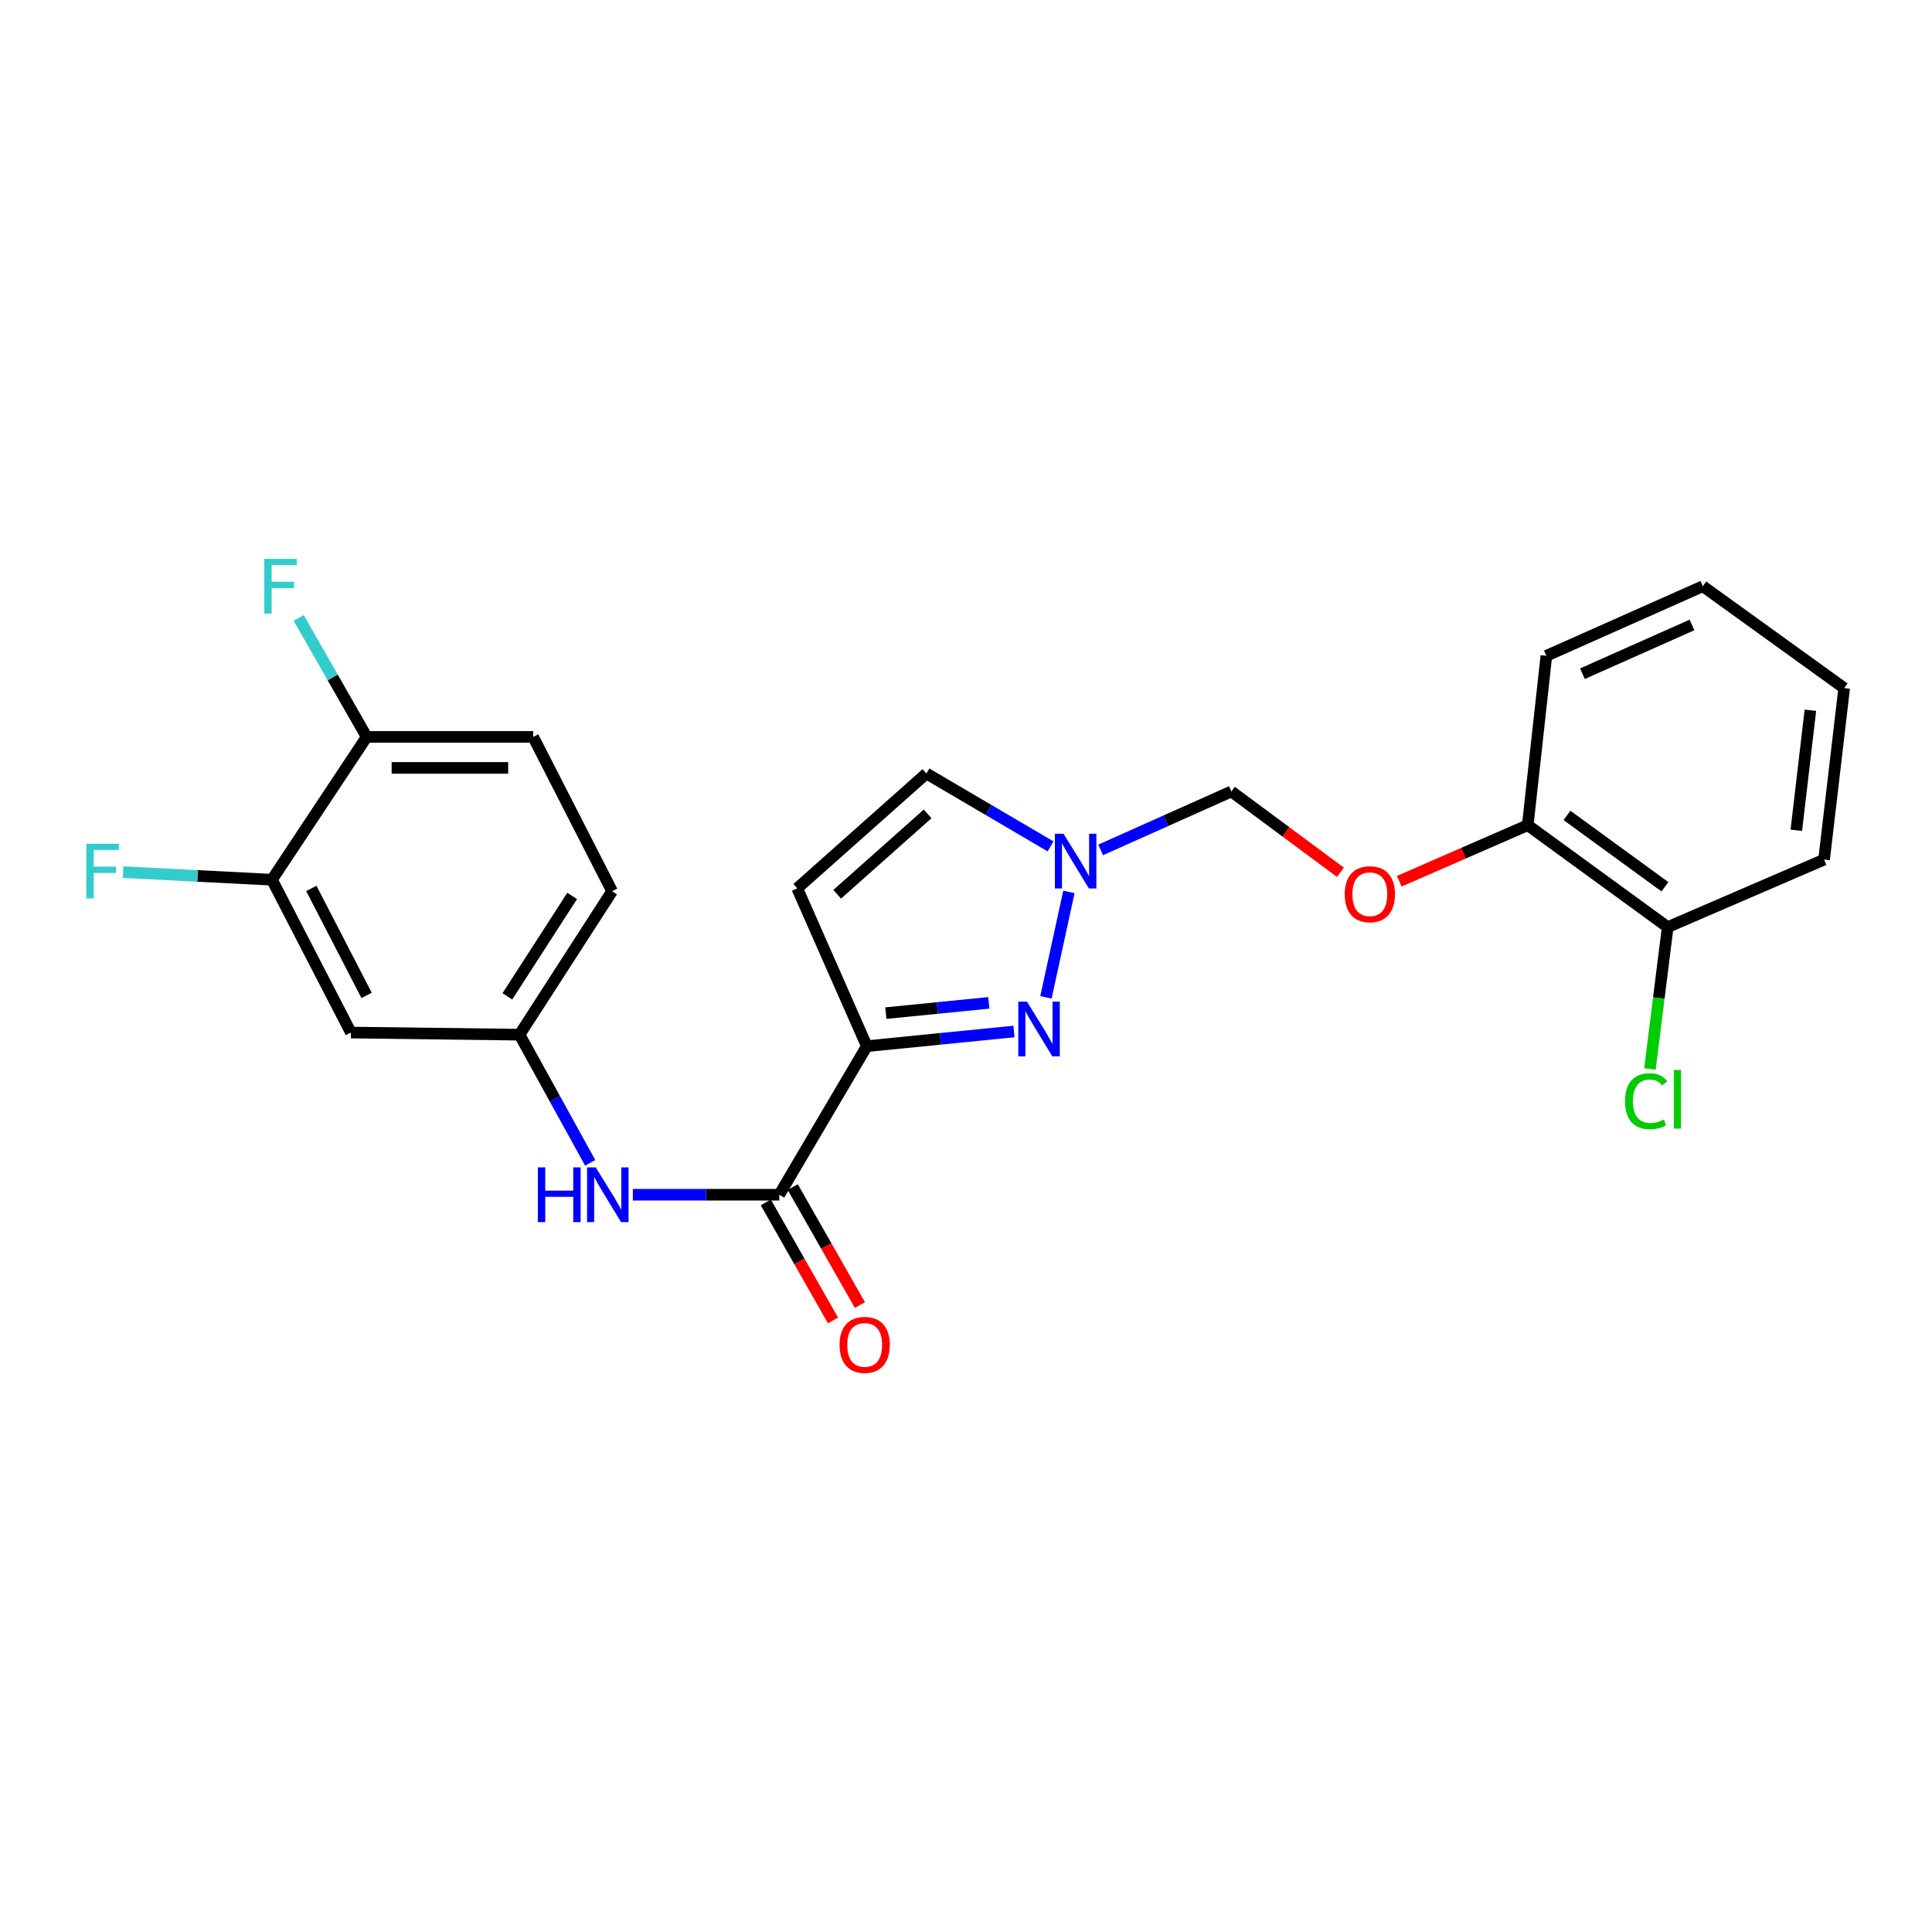 <?xml version='1.0' encoding='iso-8859-1'?>
<svg version='1.1' baseProfile='full'
              xmlns='http://www.w3.org/2000/svg'
                      xmlns:rdkit='http://www.rdkit.org/xml'
                      xmlns:xlink='http://www.w3.org/1999/xlink'
                  xml:space='preserve'
width='1000px' height='1000px' viewBox='0 0 1000 1000'>
<!-- END OF HEADER -->
<rect style='opacity:1.0;fill:#FFFFFF;stroke:none' width='1000' height='1000' x='0' y='0'> </rect>
<path class='bond-0' d='M 448.668,541.5 L 486.749,537.7' style='fill:none;fill-rule:evenodd;stroke:#000000;stroke-width:6px;stroke-linecap:butt;stroke-linejoin:miter;stroke-opacity:1' />
<path class='bond-0' d='M 486.749,537.7 L 524.83,533.9' style='fill:none;fill-rule:evenodd;stroke:#0000FF;stroke-width:6px;stroke-linecap:butt;stroke-linejoin:miter;stroke-opacity:1' />
<path class='bond-0' d='M 458.5,524.397 L 485.156,521.737' style='fill:none;fill-rule:evenodd;stroke:#000000;stroke-width:6px;stroke-linecap:butt;stroke-linejoin:miter;stroke-opacity:1' />
<path class='bond-0' d='M 485.156,521.737 L 511.813,519.077' style='fill:none;fill-rule:evenodd;stroke:#0000FF;stroke-width:6px;stroke-linecap:butt;stroke-linejoin:miter;stroke-opacity:1' />
<path class='bond-1' d='M 448.668,541.5 L 403.348,618.396' style='fill:none;fill-rule:evenodd;stroke:#000000;stroke-width:6px;stroke-linecap:butt;stroke-linejoin:miter;stroke-opacity:1' />
<path class='bond-3' d='M 448.668,541.5 L 412.644,459.8' style='fill:none;fill-rule:evenodd;stroke:#000000;stroke-width:6px;stroke-linecap:butt;stroke-linejoin:miter;stroke-opacity:1' />
<path class='bond-2' d='M 541.379,516.222 L 553.263,461.665' style='fill:none;fill-rule:evenodd;stroke:#0000FF;stroke-width:6px;stroke-linecap:butt;stroke-linejoin:miter;stroke-opacity:1' />
<path class='bond-4' d='M 403.348,618.396 L 365.453,618.396' style='fill:none;fill-rule:evenodd;stroke:#000000;stroke-width:6px;stroke-linecap:butt;stroke-linejoin:miter;stroke-opacity:1' />
<path class='bond-4' d='M 365.453,618.396 L 327.557,618.396' style='fill:none;fill-rule:evenodd;stroke:#0000FF;stroke-width:6px;stroke-linecap:butt;stroke-linejoin:miter;stroke-opacity:1' />
<path class='bond-12' d='M 396.378,622.365 L 413.768,652.906' style='fill:none;fill-rule:evenodd;stroke:#000000;stroke-width:6px;stroke-linecap:butt;stroke-linejoin:miter;stroke-opacity:1' />
<path class='bond-12' d='M 413.768,652.906 L 431.158,683.448' style='fill:none;fill-rule:evenodd;stroke:#FF0000;stroke-width:6px;stroke-linecap:butt;stroke-linejoin:miter;stroke-opacity:1' />
<path class='bond-12' d='M 410.319,614.427 L 427.709,644.968' style='fill:none;fill-rule:evenodd;stroke:#000000;stroke-width:6px;stroke-linecap:butt;stroke-linejoin:miter;stroke-opacity:1' />
<path class='bond-12' d='M 427.709,644.968 L 445.099,675.51' style='fill:none;fill-rule:evenodd;stroke:#FF0000;stroke-width:6px;stroke-linecap:butt;stroke-linejoin:miter;stroke-opacity:1' />
<path class='bond-8' d='M 569.688,439.911 L 603.52,424.785' style='fill:none;fill-rule:evenodd;stroke:#0000FF;stroke-width:6px;stroke-linecap:butt;stroke-linejoin:miter;stroke-opacity:1' />
<path class='bond-8' d='M 603.52,424.785 L 637.353,409.658' style='fill:none;fill-rule:evenodd;stroke:#000000;stroke-width:6px;stroke-linecap:butt;stroke-linejoin:miter;stroke-opacity:1' />
<path class='bond-24' d='M 543.761,438.082 L 511.633,419.222' style='fill:none;fill-rule:evenodd;stroke:#0000FF;stroke-width:6px;stroke-linecap:butt;stroke-linejoin:miter;stroke-opacity:1' />
<path class='bond-24' d='M 511.633,419.222 L 479.505,400.363' style='fill:none;fill-rule:evenodd;stroke:#000000;stroke-width:6px;stroke-linecap:butt;stroke-linejoin:miter;stroke-opacity:1' />
<path class='bond-5' d='M 412.644,459.8 L 479.505,400.363' style='fill:none;fill-rule:evenodd;stroke:#000000;stroke-width:6px;stroke-linecap:butt;stroke-linejoin:miter;stroke-opacity:1' />
<path class='bond-5' d='M 433.332,462.874 L 480.134,421.268' style='fill:none;fill-rule:evenodd;stroke:#000000;stroke-width:6px;stroke-linecap:butt;stroke-linejoin:miter;stroke-opacity:1' />
<path class='bond-9' d='M 305.484,601.871 L 287.194,568.713' style='fill:none;fill-rule:evenodd;stroke:#0000FF;stroke-width:6px;stroke-linecap:butt;stroke-linejoin:miter;stroke-opacity:1' />
<path class='bond-9' d='M 287.194,568.713 L 268.905,535.555' style='fill:none;fill-rule:evenodd;stroke:#000000;stroke-width:6px;stroke-linecap:butt;stroke-linejoin:miter;stroke-opacity:1' />
<path class='bond-6' d='M 140.762,455.343 L 181.626,534.45' style='fill:none;fill-rule:evenodd;stroke:#000000;stroke-width:6px;stroke-linecap:butt;stroke-linejoin:miter;stroke-opacity:1' />
<path class='bond-6' d='M 161.145,459.847 L 189.749,515.221' style='fill:none;fill-rule:evenodd;stroke:#000000;stroke-width:6px;stroke-linecap:butt;stroke-linejoin:miter;stroke-opacity:1' />
<path class='bond-16' d='M 140.762,455.343 L 102.242,453.381' style='fill:none;fill-rule:evenodd;stroke:#000000;stroke-width:6px;stroke-linecap:butt;stroke-linejoin:miter;stroke-opacity:1' />
<path class='bond-16' d='M 102.242,453.381 L 63.723,451.419' style='fill:none;fill-rule:evenodd;stroke:#33CCCC;stroke-width:6px;stroke-linecap:butt;stroke-linejoin:miter;stroke-opacity:1' />
<path class='bond-25' d='M 140.762,455.343 L 189.789,381.424' style='fill:none;fill-rule:evenodd;stroke:#000000;stroke-width:6px;stroke-linecap:butt;stroke-linejoin:miter;stroke-opacity:1' />
<path class='bond-7' d='M 181.626,534.45 L 268.905,535.555' style='fill:none;fill-rule:evenodd;stroke:#000000;stroke-width:6px;stroke-linecap:butt;stroke-linejoin:miter;stroke-opacity:1' />
<path class='bond-10' d='M 637.353,409.658 L 665.574,430.57' style='fill:none;fill-rule:evenodd;stroke:#000000;stroke-width:6px;stroke-linecap:butt;stroke-linejoin:miter;stroke-opacity:1' />
<path class='bond-10' d='M 665.574,430.57 L 693.796,451.482' style='fill:none;fill-rule:evenodd;stroke:#FF0000;stroke-width:6px;stroke-linecap:butt;stroke-linejoin:miter;stroke-opacity:1' />
<path class='bond-17' d='M 268.905,535.555 L 316.818,461.288' style='fill:none;fill-rule:evenodd;stroke:#000000;stroke-width:6px;stroke-linecap:butt;stroke-linejoin:miter;stroke-opacity:1' />
<path class='bond-17' d='M 262.611,515.718 L 296.15,463.731' style='fill:none;fill-rule:evenodd;stroke:#000000;stroke-width:6px;stroke-linecap:butt;stroke-linejoin:miter;stroke-opacity:1' />
<path class='bond-13' d='M 724.256,456.123 L 757.504,441.616' style='fill:none;fill-rule:evenodd;stroke:#FF0000;stroke-width:6px;stroke-linecap:butt;stroke-linejoin:miter;stroke-opacity:1' />
<path class='bond-13' d='M 757.504,441.616 L 790.753,427.109' style='fill:none;fill-rule:evenodd;stroke:#000000;stroke-width:6px;stroke-linecap:butt;stroke-linejoin:miter;stroke-opacity:1' />
<path class='bond-11' d='M 189.789,381.424 L 275.963,381.424' style='fill:none;fill-rule:evenodd;stroke:#000000;stroke-width:6px;stroke-linecap:butt;stroke-linejoin:miter;stroke-opacity:1' />
<path class='bond-11' d='M 202.715,397.466 L 263.037,397.466' style='fill:none;fill-rule:evenodd;stroke:#000000;stroke-width:6px;stroke-linecap:butt;stroke-linejoin:miter;stroke-opacity:1' />
<path class='bond-18' d='M 189.789,381.424 L 172.195,350.626' style='fill:none;fill-rule:evenodd;stroke:#000000;stroke-width:6px;stroke-linecap:butt;stroke-linejoin:miter;stroke-opacity:1' />
<path class='bond-18' d='M 172.195,350.626 L 154.6,319.828' style='fill:none;fill-rule:evenodd;stroke:#33CCCC;stroke-width:6px;stroke-linecap:butt;stroke-linejoin:miter;stroke-opacity:1' />
<path class='bond-14' d='M 790.753,427.109 L 863.193,479.87' style='fill:none;fill-rule:evenodd;stroke:#000000;stroke-width:6px;stroke-linecap:butt;stroke-linejoin:miter;stroke-opacity:1' />
<path class='bond-14' d='M 811.064,422.056 L 861.772,458.989' style='fill:none;fill-rule:evenodd;stroke:#000000;stroke-width:6px;stroke-linecap:butt;stroke-linejoin:miter;stroke-opacity:1' />
<path class='bond-20' d='M 790.753,427.109 L 800.396,339.455' style='fill:none;fill-rule:evenodd;stroke:#000000;stroke-width:6px;stroke-linecap:butt;stroke-linejoin:miter;stroke-opacity:1' />
<path class='bond-19' d='M 863.193,479.87 L 858.597,516.58' style='fill:none;fill-rule:evenodd;stroke:#000000;stroke-width:6px;stroke-linecap:butt;stroke-linejoin:miter;stroke-opacity:1' />
<path class='bond-19' d='M 858.597,516.58 L 854.001,553.289' style='fill:none;fill-rule:evenodd;stroke:#00CC00;stroke-width:6px;stroke-linecap:butt;stroke-linejoin:miter;stroke-opacity:1' />
<path class='bond-21' d='M 863.193,479.87 L 944.145,444.934' style='fill:none;fill-rule:evenodd;stroke:#000000;stroke-width:6px;stroke-linecap:butt;stroke-linejoin:miter;stroke-opacity:1' />
<path class='bond-15' d='M 275.963,381.424 L 316.818,461.288' style='fill:none;fill-rule:evenodd;stroke:#000000;stroke-width:6px;stroke-linecap:butt;stroke-linejoin:miter;stroke-opacity:1' />
<path class='bond-23' d='M 800.396,339.455 L 881.375,303.423' style='fill:none;fill-rule:evenodd;stroke:#000000;stroke-width:6px;stroke-linecap:butt;stroke-linejoin:miter;stroke-opacity:1' />
<path class='bond-23' d='M 819.065,348.707 L 875.75,323.484' style='fill:none;fill-rule:evenodd;stroke:#000000;stroke-width:6px;stroke-linecap:butt;stroke-linejoin:miter;stroke-opacity:1' />
<path class='bond-26' d='M 944.145,444.934 L 954.545,356.175' style='fill:none;fill-rule:evenodd;stroke:#000000;stroke-width:6px;stroke-linecap:butt;stroke-linejoin:miter;stroke-opacity:1' />
<path class='bond-26' d='M 929.771,429.753 L 937.052,367.622' style='fill:none;fill-rule:evenodd;stroke:#000000;stroke-width:6px;stroke-linecap:butt;stroke-linejoin:miter;stroke-opacity:1' />
<path class='bond-22' d='M 954.545,356.175 L 881.375,303.423' style='fill:none;fill-rule:evenodd;stroke:#000000;stroke-width:6px;stroke-linecap:butt;stroke-linejoin:miter;stroke-opacity:1' />
<path  class='atom-1' d='M 531.55 518.445
L 540.83 533.445
Q 541.75 534.925, 543.23 537.605
Q 544.71 540.285, 544.79 540.445
L 544.79 518.445
L 548.55 518.445
L 548.55 546.765
L 544.67 546.765
L 534.71 530.365
Q 533.55 528.445, 532.31 526.245
Q 531.11 524.045, 530.75 523.365
L 530.75 546.765
L 527.07 546.765
L 527.07 518.445
L 531.55 518.445
' fill='#0000FF'/>
<path  class='atom-3' d='M 550.48 431.54
L 559.76 446.54
Q 560.68 448.02, 562.16 450.7
Q 563.64 453.38, 563.72 453.54
L 563.72 431.54
L 567.48 431.54
L 567.48 459.86
L 563.6 459.86
L 553.64 443.46
Q 552.48 441.54, 551.24 439.34
Q 550.04 437.14, 549.68 436.46
L 549.68 459.86
L 546 459.86
L 546 431.54
L 550.48 431.54
' fill='#0000FF'/>
<path  class='atom-5' d='M 278.379 604.236
L 282.219 604.236
L 282.219 616.276
L 296.699 616.276
L 296.699 604.236
L 300.539 604.236
L 300.539 632.556
L 296.699 632.556
L 296.699 619.476
L 282.219 619.476
L 282.219 632.556
L 278.379 632.556
L 278.379 604.236
' fill='#0000FF'/>
<path  class='atom-5' d='M 308.339 604.236
L 317.619 619.236
Q 318.539 620.716, 320.019 623.396
Q 321.499 626.076, 321.579 626.236
L 321.579 604.236
L 325.339 604.236
L 325.339 632.556
L 321.459 632.556
L 311.499 616.156
Q 310.339 614.236, 309.099 612.036
Q 307.899 609.836, 307.539 609.156
L 307.539 632.556
L 303.859 632.556
L 303.859 604.236
L 308.339 604.236
' fill='#0000FF'/>
<path  class='atom-11' d='M 696.026 462.848
Q 696.026 456.048, 699.386 452.248
Q 702.746 448.448, 709.026 448.448
Q 715.306 448.448, 718.666 452.248
Q 722.026 456.048, 722.026 462.848
Q 722.026 469.728, 718.626 473.648
Q 715.226 477.528, 709.026 477.528
Q 702.786 477.528, 699.386 473.648
Q 696.026 469.768, 696.026 462.848
M 709.026 474.328
Q 713.346 474.328, 715.666 471.448
Q 718.026 468.528, 718.026 462.848
Q 718.026 457.288, 715.666 454.488
Q 713.346 451.648, 709.026 451.648
Q 704.706 451.648, 702.346 454.448
Q 700.026 457.248, 700.026 462.848
Q 700.026 468.568, 702.346 471.448
Q 704.706 474.328, 709.026 474.328
' fill='#FF0000'/>
<path  class='atom-13' d='M 434.554 696.112
Q 434.554 689.312, 437.914 685.512
Q 441.274 681.712, 447.554 681.712
Q 453.834 681.712, 457.194 685.512
Q 460.554 689.312, 460.554 696.112
Q 460.554 702.992, 457.154 706.912
Q 453.754 710.792, 447.554 710.792
Q 441.314 710.792, 437.914 706.912
Q 434.554 703.032, 434.554 696.112
M 447.554 707.592
Q 451.874 707.592, 454.194 704.712
Q 456.554 701.792, 456.554 696.112
Q 456.554 690.552, 454.194 687.752
Q 451.874 684.912, 447.554 684.912
Q 443.234 684.912, 440.874 687.712
Q 438.554 690.512, 438.554 696.112
Q 438.554 701.832, 440.874 704.712
Q 443.234 707.592, 447.554 707.592
' fill='#FF0000'/>
<path  class='atom-17' d='M 44.689 436.718
L 61.529 436.718
L 61.529 439.958
L 48.489 439.958
L 48.489 448.558
L 60.089 448.558
L 60.089 451.838
L 48.489 451.838
L 48.489 465.038
L 44.689 465.038
L 44.689 436.718
' fill='#33CCCC'/>
<path  class='atom-19' d='M 136.807 289.263
L 153.647 289.263
L 153.647 292.503
L 140.607 292.503
L 140.607 301.103
L 152.207 301.103
L 152.207 304.383
L 140.607 304.383
L 140.607 317.583
L 136.807 317.583
L 136.807 289.263
' fill='#33CCCC'/>
<path  class='atom-20' d='M 841.115 569.975
Q 841.115 562.935, 844.395 559.255
Q 847.715 555.535, 853.995 555.535
Q 859.835 555.535, 862.955 559.655
L 860.315 561.815
Q 858.035 558.815, 853.995 558.815
Q 849.715 558.815, 847.435 561.695
Q 845.195 564.535, 845.195 569.975
Q 845.195 575.575, 847.515 578.455
Q 849.875 581.335, 854.435 581.335
Q 857.555 581.335, 861.195 579.455
L 862.315 582.455
Q 860.835 583.415, 858.595 583.975
Q 856.355 584.535, 853.875 584.535
Q 847.715 584.535, 844.395 580.775
Q 841.115 577.015, 841.115 569.975
' fill='#00CC00'/>
<path  class='atom-20' d='M 866.395 553.815
L 870.075 553.815
L 870.075 584.175
L 866.395 584.175
L 866.395 553.815
' fill='#00CC00'/>
</svg>
